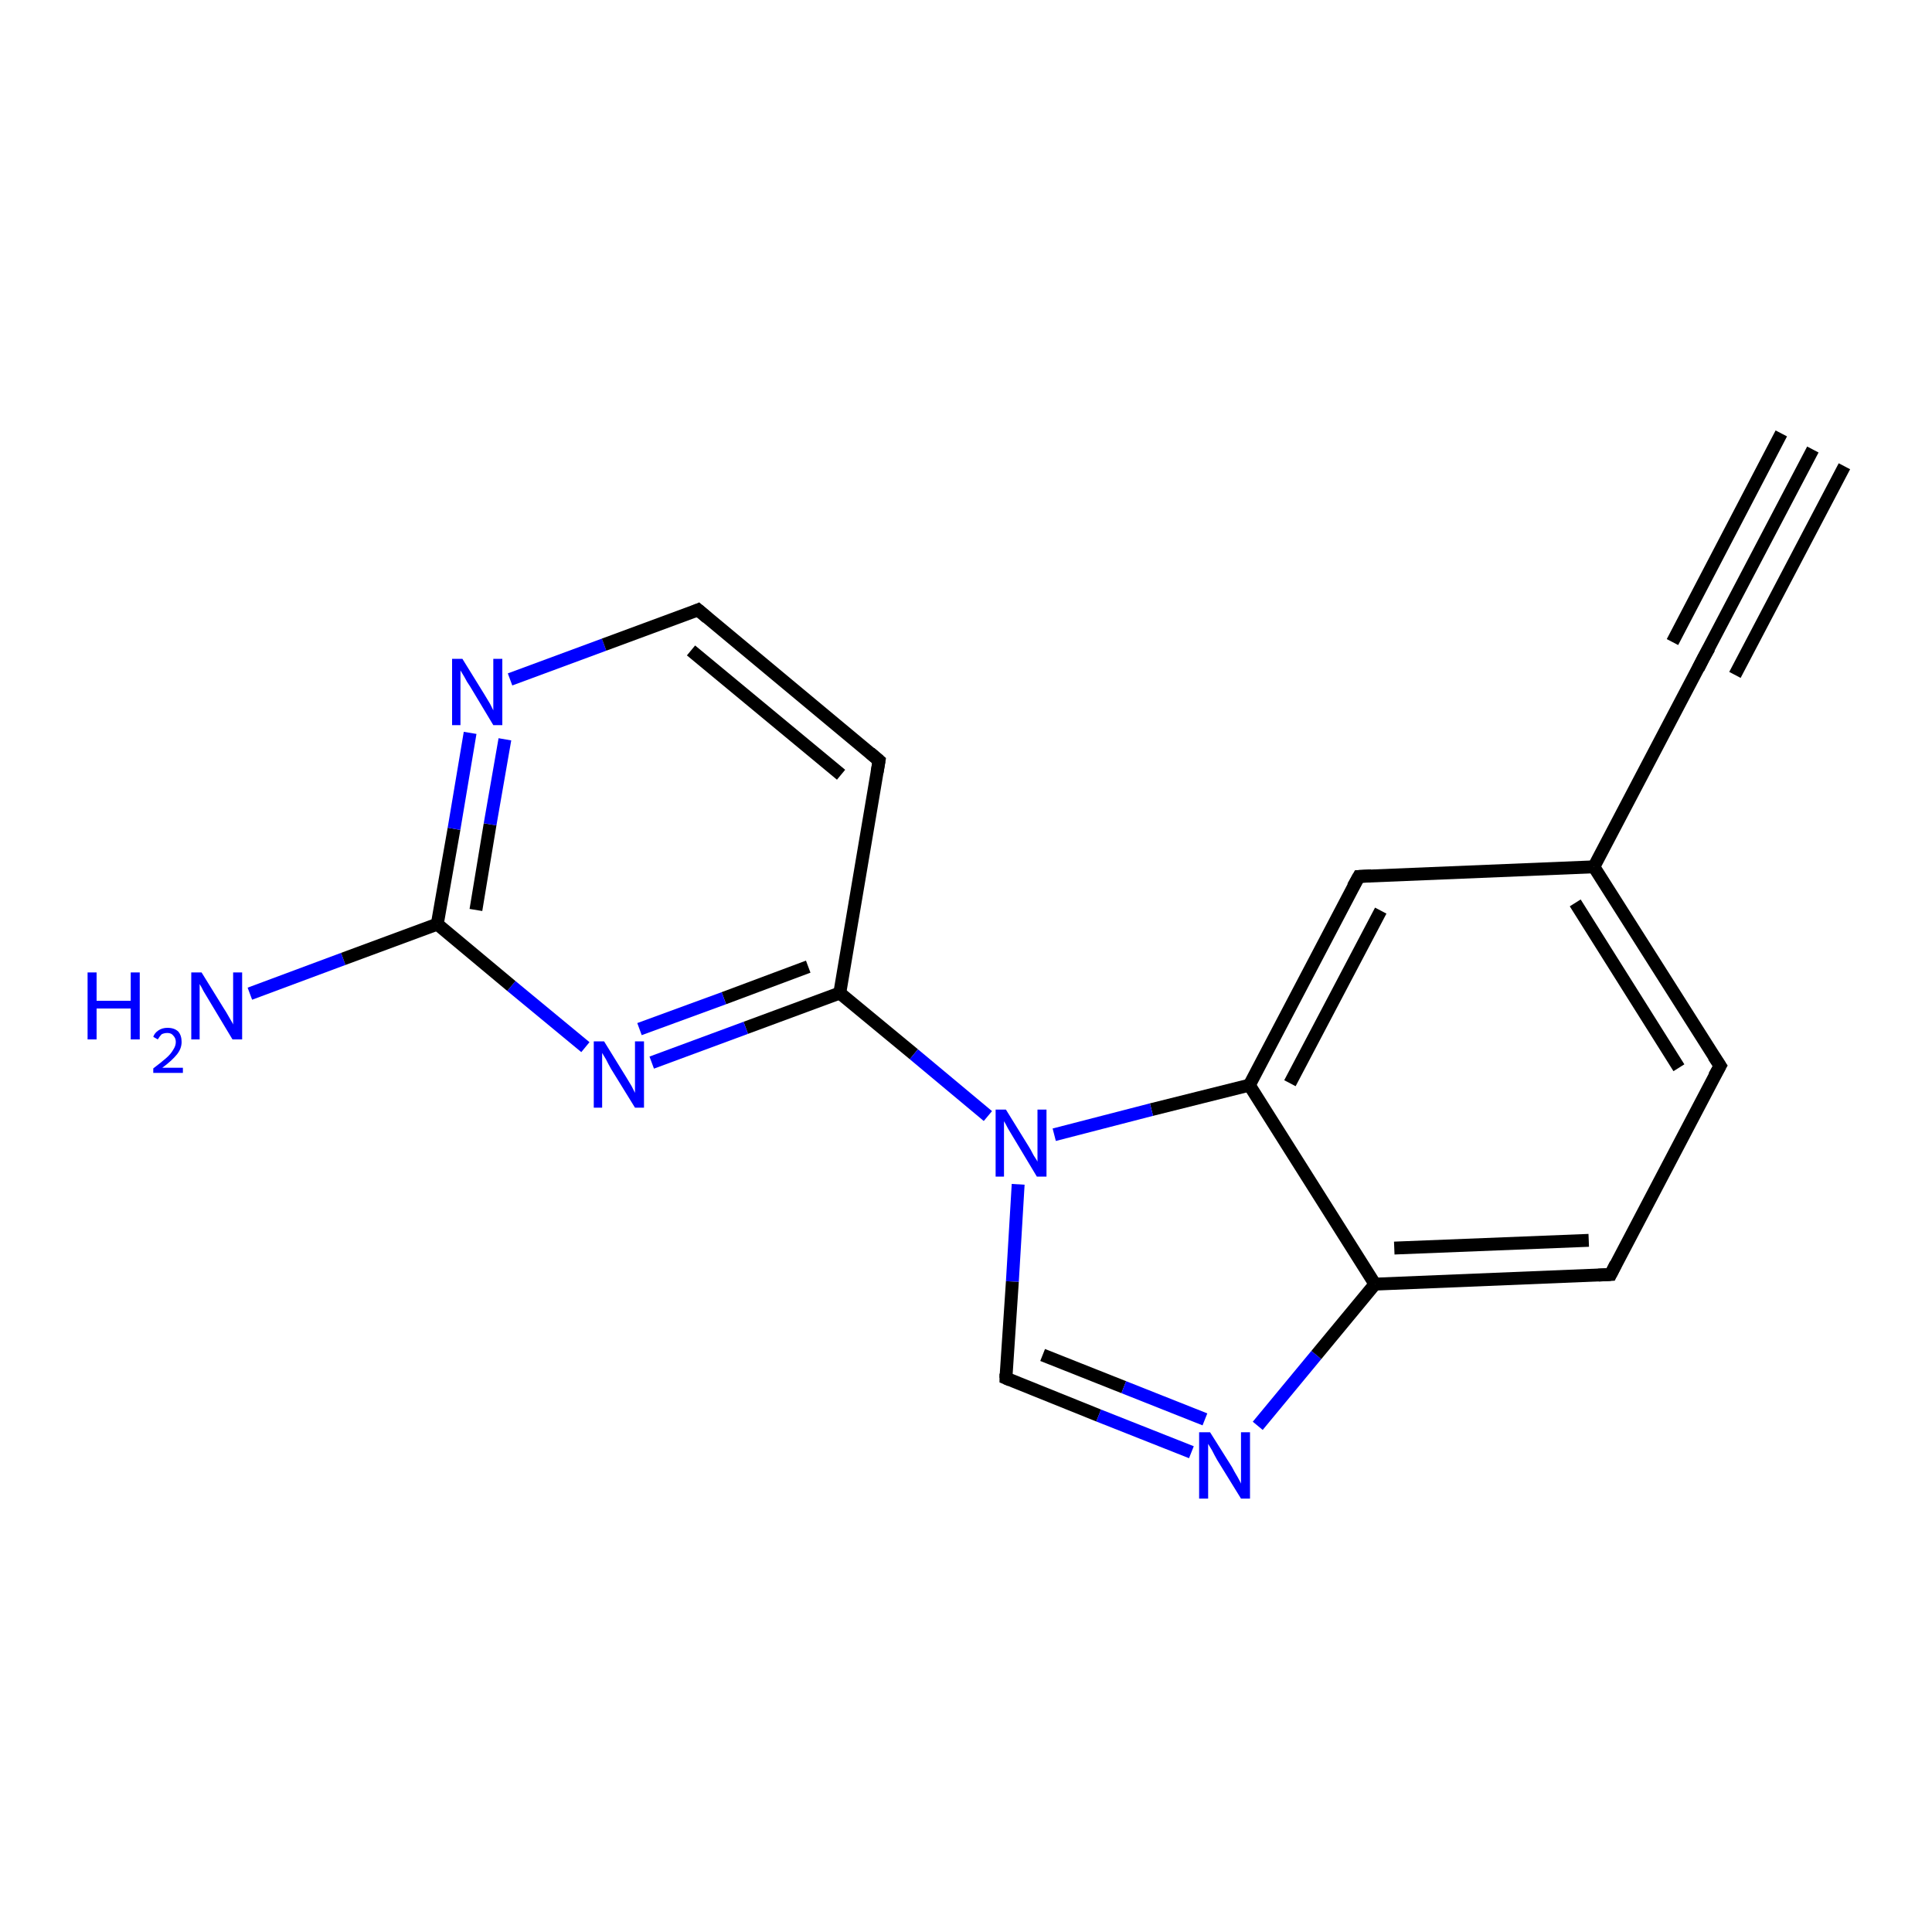 <?xml version='1.0' encoding='iso-8859-1'?>
<svg version='1.1' baseProfile='full'
              xmlns='http://www.w3.org/2000/svg'
                      xmlns:rdkit='http://www.rdkit.org/xml'
                      xmlns:xlink='http://www.w3.org/1999/xlink'
                  xml:space='preserve'
width='300px' height='300px' viewBox='0 0 300 300'>
<!-- END OF HEADER -->
<rect style='opacity:1.0;fill:#FFFFFF;stroke:none' width='300.0' height='300.0' x='0.0' y='0.0'> </rect>
<path class='bond-0 atom-0 atom-1' d='M 38.8,154.3 L 53.3,148.9' style='fill:none;fill-rule:evenodd;stroke:#0000FF;stroke-width:2.0px;stroke-linecap:butt;stroke-linejoin:miter;stroke-opacity:1' />
<path class='bond-0 atom-0 atom-1' d='M 53.3,148.9 L 67.9,143.5' style='fill:none;fill-rule:evenodd;stroke:#000000;stroke-width:2.0px;stroke-linecap:butt;stroke-linejoin:miter;stroke-opacity:1' />
<path class='bond-1 atom-1 atom-2' d='M 67.9,143.5 L 70.5,128.7' style='fill:none;fill-rule:evenodd;stroke:#000000;stroke-width:2.0px;stroke-linecap:butt;stroke-linejoin:miter;stroke-opacity:1' />
<path class='bond-1 atom-1 atom-2' d='M 70.5,128.7 L 73.0,113.8' style='fill:none;fill-rule:evenodd;stroke:#0000FF;stroke-width:2.0px;stroke-linecap:butt;stroke-linejoin:miter;stroke-opacity:1' />
<path class='bond-1 atom-1 atom-2' d='M 73.9,141.3 L 76.1,128.0' style='fill:none;fill-rule:evenodd;stroke:#000000;stroke-width:2.0px;stroke-linecap:butt;stroke-linejoin:miter;stroke-opacity:1' />
<path class='bond-1 atom-1 atom-2' d='M 76.1,128.0 L 78.4,114.8' style='fill:none;fill-rule:evenodd;stroke:#0000FF;stroke-width:2.0px;stroke-linecap:butt;stroke-linejoin:miter;stroke-opacity:1' />
<path class='bond-2 atom-2 atom-3' d='M 79.2,105.5 L 93.8,100.1' style='fill:none;fill-rule:evenodd;stroke:#0000FF;stroke-width:2.0px;stroke-linecap:butt;stroke-linejoin:miter;stroke-opacity:1' />
<path class='bond-2 atom-2 atom-3' d='M 93.8,100.1 L 108.4,94.7' style='fill:none;fill-rule:evenodd;stroke:#000000;stroke-width:2.0px;stroke-linecap:butt;stroke-linejoin:miter;stroke-opacity:1' />
<path class='bond-3 atom-3 atom-4' d='M 108.4,94.7 L 136.5,118.1' style='fill:none;fill-rule:evenodd;stroke:#000000;stroke-width:2.0px;stroke-linecap:butt;stroke-linejoin:miter;stroke-opacity:1' />
<path class='bond-3 atom-3 atom-4' d='M 107.3,101.0 L 130.6,120.3' style='fill:none;fill-rule:evenodd;stroke:#000000;stroke-width:2.0px;stroke-linecap:butt;stroke-linejoin:miter;stroke-opacity:1' />
<path class='bond-4 atom-4 atom-5' d='M 136.5,118.1 L 130.4,154.2' style='fill:none;fill-rule:evenodd;stroke:#000000;stroke-width:2.0px;stroke-linecap:butt;stroke-linejoin:miter;stroke-opacity:1' />
<path class='bond-5 atom-5 atom-6' d='M 130.4,154.2 L 115.8,159.6' style='fill:none;fill-rule:evenodd;stroke:#000000;stroke-width:2.0px;stroke-linecap:butt;stroke-linejoin:miter;stroke-opacity:1' />
<path class='bond-5 atom-5 atom-6' d='M 115.8,159.6 L 101.2,165.0' style='fill:none;fill-rule:evenodd;stroke:#0000FF;stroke-width:2.0px;stroke-linecap:butt;stroke-linejoin:miter;stroke-opacity:1' />
<path class='bond-5 atom-5 atom-6' d='M 125.5,150.1 L 112.4,155.0' style='fill:none;fill-rule:evenodd;stroke:#000000;stroke-width:2.0px;stroke-linecap:butt;stroke-linejoin:miter;stroke-opacity:1' />
<path class='bond-5 atom-5 atom-6' d='M 112.4,155.0 L 99.3,159.8' style='fill:none;fill-rule:evenodd;stroke:#0000FF;stroke-width:2.0px;stroke-linecap:butt;stroke-linejoin:miter;stroke-opacity:1' />
<path class='bond-6 atom-5 atom-7' d='M 130.4,154.2 L 141.9,163.7' style='fill:none;fill-rule:evenodd;stroke:#000000;stroke-width:2.0px;stroke-linecap:butt;stroke-linejoin:miter;stroke-opacity:1' />
<path class='bond-6 atom-5 atom-7' d='M 141.9,163.7 L 153.4,173.3' style='fill:none;fill-rule:evenodd;stroke:#0000FF;stroke-width:2.0px;stroke-linecap:butt;stroke-linejoin:miter;stroke-opacity:1' />
<path class='bond-7 atom-7 atom-8' d='M 158.1,183.9 L 157.2,199.0' style='fill:none;fill-rule:evenodd;stroke:#0000FF;stroke-width:2.0px;stroke-linecap:butt;stroke-linejoin:miter;stroke-opacity:1' />
<path class='bond-7 atom-7 atom-8' d='M 157.2,199.0 L 156.2,214.0' style='fill:none;fill-rule:evenodd;stroke:#000000;stroke-width:2.0px;stroke-linecap:butt;stroke-linejoin:miter;stroke-opacity:1' />
<path class='bond-8 atom-8 atom-9' d='M 156.2,214.0 L 170.6,219.8' style='fill:none;fill-rule:evenodd;stroke:#000000;stroke-width:2.0px;stroke-linecap:butt;stroke-linejoin:miter;stroke-opacity:1' />
<path class='bond-8 atom-8 atom-9' d='M 170.6,219.8 L 185.0,225.5' style='fill:none;fill-rule:evenodd;stroke:#0000FF;stroke-width:2.0px;stroke-linecap:butt;stroke-linejoin:miter;stroke-opacity:1' />
<path class='bond-8 atom-8 atom-9' d='M 161.9,210.4 L 174.5,215.4' style='fill:none;fill-rule:evenodd;stroke:#000000;stroke-width:2.0px;stroke-linecap:butt;stroke-linejoin:miter;stroke-opacity:1' />
<path class='bond-8 atom-8 atom-9' d='M 174.5,215.4 L 187.1,220.4' style='fill:none;fill-rule:evenodd;stroke:#0000FF;stroke-width:2.0px;stroke-linecap:butt;stroke-linejoin:miter;stroke-opacity:1' />
<path class='bond-9 atom-9 atom-10' d='M 195.3,221.4 L 204.4,210.4' style='fill:none;fill-rule:evenodd;stroke:#0000FF;stroke-width:2.0px;stroke-linecap:butt;stroke-linejoin:miter;stroke-opacity:1' />
<path class='bond-9 atom-9 atom-10' d='M 204.4,210.4 L 213.5,199.4' style='fill:none;fill-rule:evenodd;stroke:#000000;stroke-width:2.0px;stroke-linecap:butt;stroke-linejoin:miter;stroke-opacity:1' />
<path class='bond-10 atom-10 atom-11' d='M 213.5,199.4 L 250.1,197.9' style='fill:none;fill-rule:evenodd;stroke:#000000;stroke-width:2.0px;stroke-linecap:butt;stroke-linejoin:miter;stroke-opacity:1' />
<path class='bond-10 atom-10 atom-11' d='M 216.5,193.8 L 246.7,192.6' style='fill:none;fill-rule:evenodd;stroke:#000000;stroke-width:2.0px;stroke-linecap:butt;stroke-linejoin:miter;stroke-opacity:1' />
<path class='bond-11 atom-11 atom-12' d='M 250.1,197.9 L 267.1,165.5' style='fill:none;fill-rule:evenodd;stroke:#000000;stroke-width:2.0px;stroke-linecap:butt;stroke-linejoin:miter;stroke-opacity:1' />
<path class='bond-12 atom-12 atom-13' d='M 267.1,165.5 L 247.5,134.6' style='fill:none;fill-rule:evenodd;stroke:#000000;stroke-width:2.0px;stroke-linecap:butt;stroke-linejoin:miter;stroke-opacity:1' />
<path class='bond-12 atom-12 atom-13' d='M 260.7,165.8 L 244.6,140.2' style='fill:none;fill-rule:evenodd;stroke:#000000;stroke-width:2.0px;stroke-linecap:butt;stroke-linejoin:miter;stroke-opacity:1' />
<path class='bond-13 atom-13 atom-14' d='M 247.5,134.6 L 211.0,136.1' style='fill:none;fill-rule:evenodd;stroke:#000000;stroke-width:2.0px;stroke-linecap:butt;stroke-linejoin:miter;stroke-opacity:1' />
<path class='bond-14 atom-14 atom-15' d='M 211.0,136.1 L 194.0,168.5' style='fill:none;fill-rule:evenodd;stroke:#000000;stroke-width:2.0px;stroke-linecap:butt;stroke-linejoin:miter;stroke-opacity:1' />
<path class='bond-14 atom-14 atom-15' d='M 214.4,141.4 L 200.3,168.2' style='fill:none;fill-rule:evenodd;stroke:#000000;stroke-width:2.0px;stroke-linecap:butt;stroke-linejoin:miter;stroke-opacity:1' />
<path class='bond-15 atom-13 atom-16' d='M 247.5,134.6 L 264.5,102.2' style='fill:none;fill-rule:evenodd;stroke:#000000;stroke-width:2.0px;stroke-linecap:butt;stroke-linejoin:miter;stroke-opacity:1' />
<path class='bond-16 atom-16 atom-17' d='M 264.5,102.2 L 281.5,69.8' style='fill:none;fill-rule:evenodd;stroke:#000000;stroke-width:2.0px;stroke-linecap:butt;stroke-linejoin:miter;stroke-opacity:1' />
<path class='bond-16 atom-16 atom-17' d='M 259.7,99.7 L 276.6,67.3' style='fill:none;fill-rule:evenodd;stroke:#000000;stroke-width:2.0px;stroke-linecap:butt;stroke-linejoin:miter;stroke-opacity:1' />
<path class='bond-16 atom-16 atom-17' d='M 269.4,104.8 L 286.4,72.4' style='fill:none;fill-rule:evenodd;stroke:#000000;stroke-width:2.0px;stroke-linecap:butt;stroke-linejoin:miter;stroke-opacity:1' />
<path class='bond-17 atom-6 atom-1' d='M 90.9,162.6 L 79.4,153.1' style='fill:none;fill-rule:evenodd;stroke:#0000FF;stroke-width:2.0px;stroke-linecap:butt;stroke-linejoin:miter;stroke-opacity:1' />
<path class='bond-17 atom-6 atom-1' d='M 79.4,153.1 L 67.9,143.5' style='fill:none;fill-rule:evenodd;stroke:#000000;stroke-width:2.0px;stroke-linecap:butt;stroke-linejoin:miter;stroke-opacity:1' />
<path class='bond-18 atom-15 atom-7' d='M 194.0,168.5 L 178.8,172.3' style='fill:none;fill-rule:evenodd;stroke:#000000;stroke-width:2.0px;stroke-linecap:butt;stroke-linejoin:miter;stroke-opacity:1' />
<path class='bond-18 atom-15 atom-7' d='M 178.8,172.3 L 163.7,176.2' style='fill:none;fill-rule:evenodd;stroke:#0000FF;stroke-width:2.0px;stroke-linecap:butt;stroke-linejoin:miter;stroke-opacity:1' />
<path class='bond-19 atom-15 atom-10' d='M 194.0,168.5 L 213.5,199.4' style='fill:none;fill-rule:evenodd;stroke:#000000;stroke-width:2.0px;stroke-linecap:butt;stroke-linejoin:miter;stroke-opacity:1' />
<path d='M 107.7,95.0 L 108.4,94.7 L 109.8,95.9' style='fill:none;stroke:#000000;stroke-width:2.0px;stroke-linecap:butt;stroke-linejoin:miter;stroke-opacity:1;' />
<path d='M 135.1,116.9 L 136.5,118.1 L 136.2,119.9' style='fill:none;stroke:#000000;stroke-width:2.0px;stroke-linecap:butt;stroke-linejoin:miter;stroke-opacity:1;' />
<path d='M 156.2,213.3 L 156.2,214.0 L 156.9,214.3' style='fill:none;stroke:#000000;stroke-width:2.0px;stroke-linecap:butt;stroke-linejoin:miter;stroke-opacity:1;' />
<path d='M 248.2,198.0 L 250.1,197.9 L 250.9,196.3' style='fill:none;stroke:#000000;stroke-width:2.0px;stroke-linecap:butt;stroke-linejoin:miter;stroke-opacity:1;' />
<path d='M 266.2,167.1 L 267.1,165.5 L 266.1,164.0' style='fill:none;stroke:#000000;stroke-width:2.0px;stroke-linecap:butt;stroke-linejoin:miter;stroke-opacity:1;' />
<path d='M 212.8,136.0 L 211.0,136.1 L 210.1,137.7' style='fill:none;stroke:#000000;stroke-width:2.0px;stroke-linecap:butt;stroke-linejoin:miter;stroke-opacity:1;' />
<path d='M 263.7,103.8 L 264.5,102.2 L 265.4,100.6' style='fill:none;stroke:#000000;stroke-width:2.0px;stroke-linecap:butt;stroke-linejoin:miter;stroke-opacity:1;' />
<path class='atom-0' d='M 13.6 151.0
L 15.0 151.0
L 15.0 155.4
L 20.3 155.4
L 20.3 151.0
L 21.7 151.0
L 21.7 161.4
L 20.3 161.4
L 20.3 156.6
L 15.0 156.6
L 15.0 161.4
L 13.6 161.4
L 13.6 151.0
' fill='#0000FF'/>
<path class='atom-0' d='M 23.8 161.0
Q 24.0 160.4, 24.6 160.0
Q 25.2 159.6, 26.0 159.6
Q 27.1 159.6, 27.7 160.2
Q 28.2 160.8, 28.2 161.8
Q 28.2 162.8, 27.5 163.7
Q 26.7 164.7, 25.2 165.8
L 28.4 165.8
L 28.4 166.6
L 23.8 166.6
L 23.8 165.9
Q 25.0 165.0, 25.8 164.3
Q 26.5 163.7, 26.9 163.0
Q 27.3 162.4, 27.3 161.8
Q 27.3 161.2, 26.9 160.8
Q 26.6 160.4, 26.0 160.4
Q 25.5 160.4, 25.1 160.6
Q 24.8 160.9, 24.5 161.4
L 23.8 161.0
' fill='#0000FF'/>
<path class='atom-0' d='M 31.3 151.0
L 34.7 156.5
Q 35.1 157.1, 35.6 158.0
Q 36.2 159.0, 36.2 159.1
L 36.2 151.0
L 37.6 151.0
L 37.6 161.4
L 36.1 161.4
L 32.5 155.4
Q 32.1 154.7, 31.6 153.9
Q 31.2 153.1, 31.0 152.8
L 31.0 161.4
L 29.7 161.4
L 29.7 151.0
L 31.3 151.0
' fill='#0000FF'/>
<path class='atom-2' d='M 71.8 102.3
L 75.2 107.8
Q 75.5 108.3, 76.1 109.3
Q 76.6 110.3, 76.6 110.3
L 76.6 102.3
L 78.0 102.3
L 78.0 112.6
L 76.6 112.6
L 73.0 106.6
Q 72.5 105.9, 72.1 105.1
Q 71.6 104.3, 71.5 104.1
L 71.5 112.6
L 70.2 112.6
L 70.2 102.3
L 71.8 102.3
' fill='#0000FF'/>
<path class='atom-6' d='M 93.8 161.7
L 97.2 167.2
Q 97.5 167.7, 98.1 168.7
Q 98.6 169.7, 98.6 169.7
L 98.6 161.7
L 100.0 161.7
L 100.0 172.0
L 98.6 172.0
L 94.9 166.0
Q 94.5 165.3, 94.1 164.5
Q 93.6 163.7, 93.5 163.5
L 93.5 172.0
L 92.2 172.0
L 92.2 161.7
L 93.8 161.7
' fill='#0000FF'/>
<path class='atom-7' d='M 156.2 172.3
L 159.6 177.8
Q 160.0 178.4, 160.5 179.4
Q 161.1 180.3, 161.1 180.4
L 161.1 172.3
L 162.5 172.3
L 162.5 182.7
L 161.0 182.7
L 157.4 176.7
Q 157.0 176.0, 156.5 175.2
Q 156.1 174.4, 155.9 174.1
L 155.9 182.7
L 154.6 182.7
L 154.6 172.3
L 156.2 172.3
' fill='#0000FF'/>
<path class='atom-9' d='M 187.9 222.4
L 191.3 227.8
Q 191.6 228.4, 192.2 229.4
Q 192.7 230.3, 192.7 230.4
L 192.7 222.4
L 194.1 222.4
L 194.1 232.7
L 192.7 232.7
L 189.0 226.7
Q 188.6 226.0, 188.2 225.2
Q 187.7 224.4, 187.6 224.2
L 187.6 232.7
L 186.2 232.7
L 186.2 222.4
L 187.9 222.4
' fill='#0000FF'/>
</svg>
